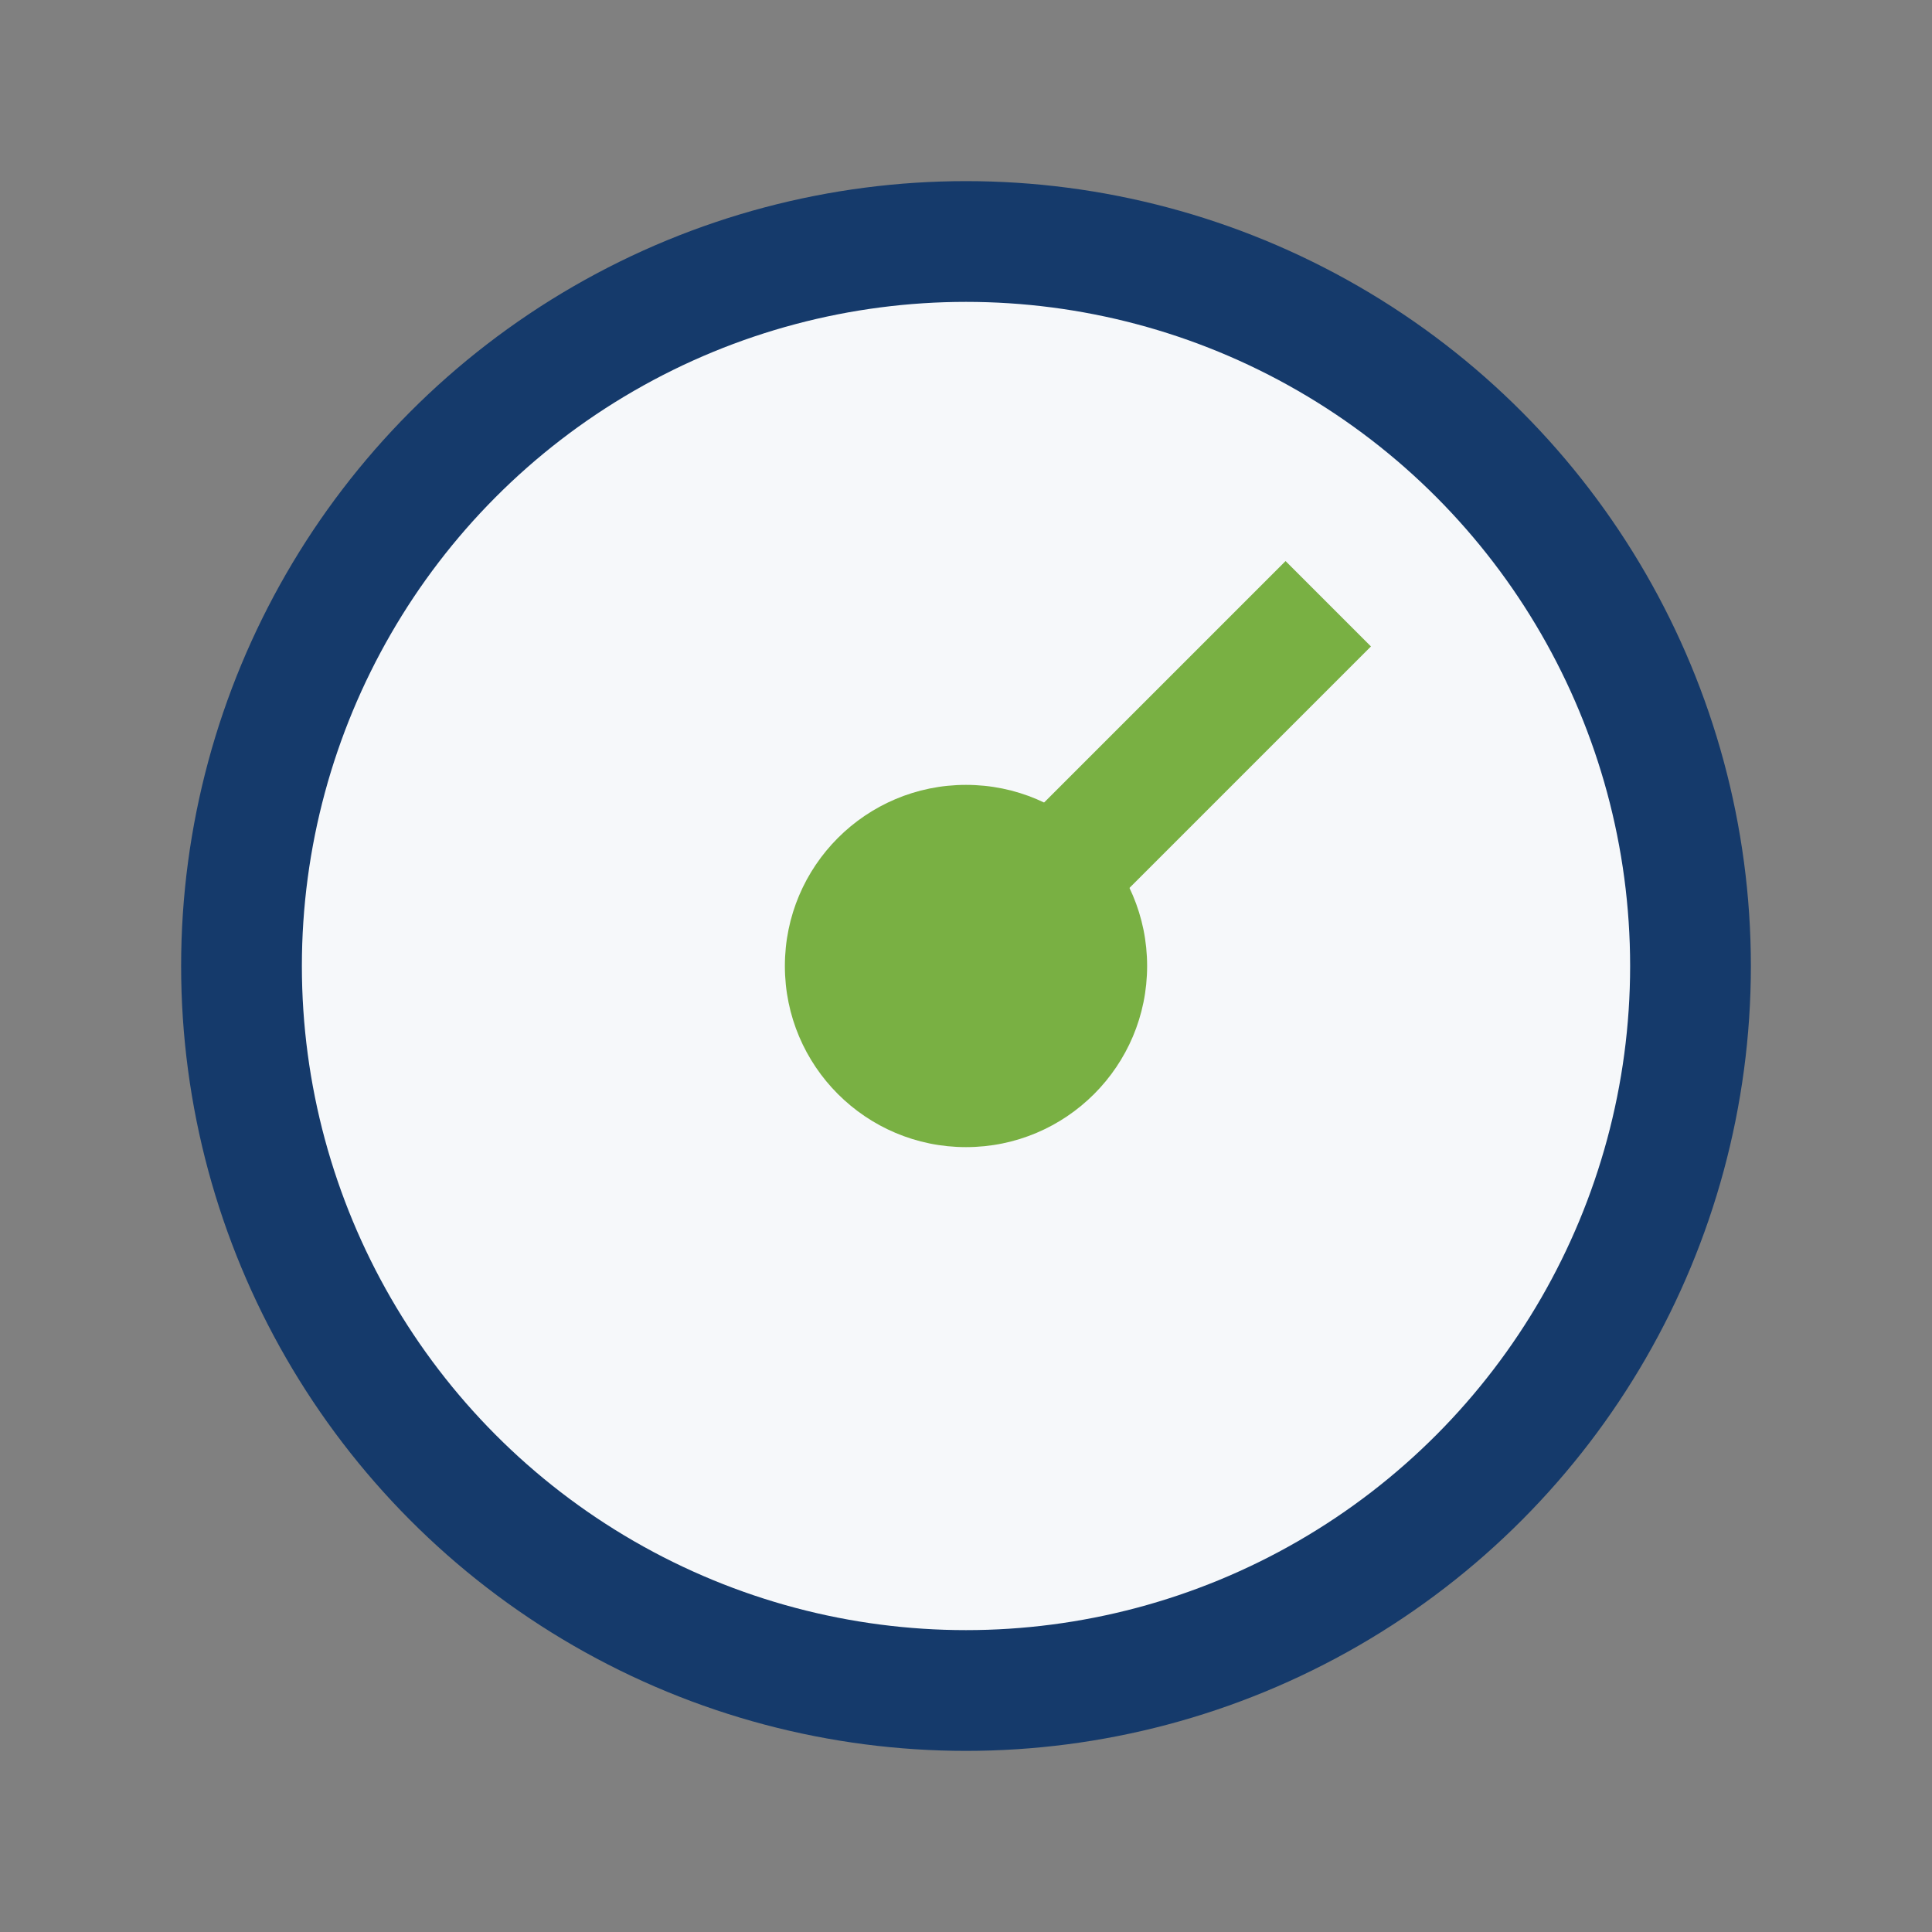 <?xml version="1.0" encoding="UTF-8"?>
<svg xmlns="http://www.w3.org/2000/svg" width="32" height="32" viewBox="0 0 32 32"><rect x="0" y="0" width="32" height="32" fill="#808080" stroke="none"/><circle cx="16" cy="16" r="12" fill="#F6F8FA" stroke="#153A6B" stroke-width="2"/><path d="M16 16l6-6" stroke="#79B043" stroke-width="2"/><circle cx="16" cy="16" r="3" fill="#79B043"/></svg>